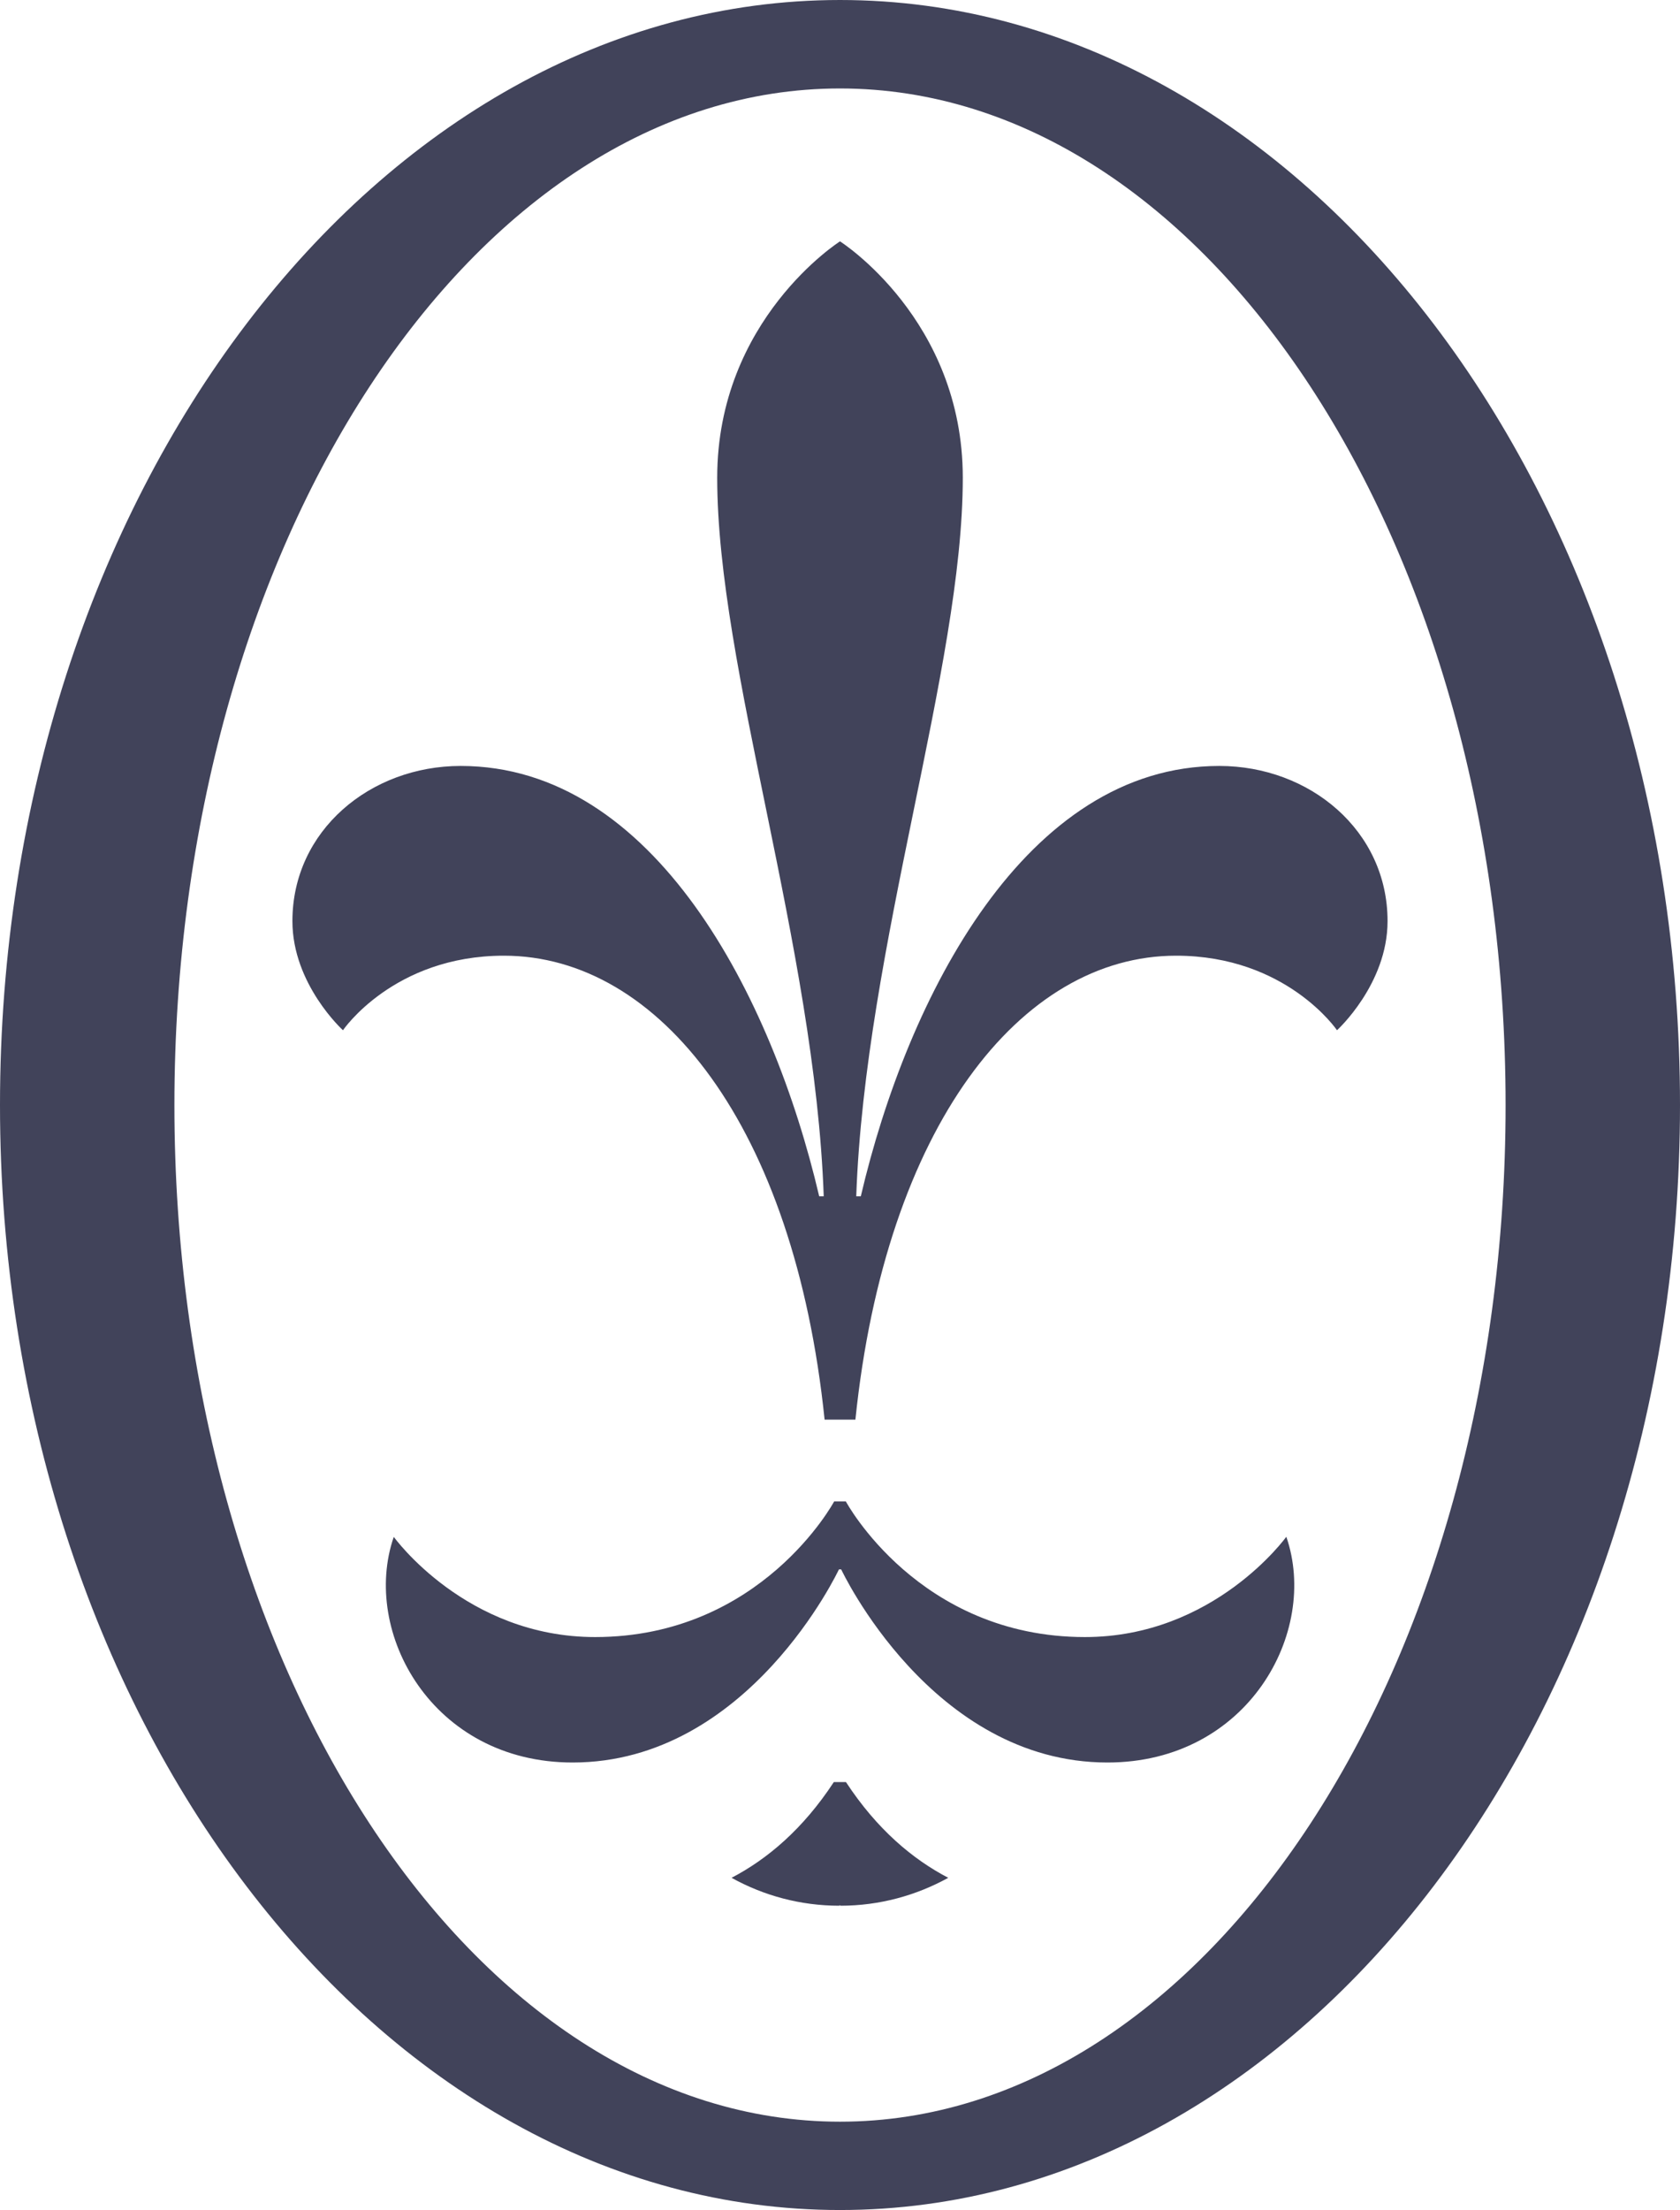 <svg width="54" height="71" viewBox="0 0 54 71" fill="none" xmlns="http://www.w3.org/2000/svg">
<path d="M27 0C12.114 0 0 15.924 0 35.5C0 55.076 12.114 71 27 71C41.886 71 54 55.076 54 35.5C54 15.924 41.886 0 27 0ZM27 68.162C15.204 68.162 5.606 53.512 5.606 35.504C5.606 17.495 15.204 2.842 27 2.842C38.796 2.842 48.394 17.492 48.394 35.504C48.394 53.515 38.796 68.162 27 68.162Z" fill="#41435A"/>
<path d="M41.343 49.374C41.343 49.374 39.028 52.593 34.873 52.593C29.523 52.593 27.188 48.236 27.188 48.236H26.812C26.812 48.236 24.477 52.593 19.127 52.593C14.972 52.593 12.657 49.374 12.657 49.374C11.602 52.429 13.889 56.623 18.406 56.623C24.067 56.623 26.966 50.418 26.966 50.418H27.038C27.038 50.418 29.936 56.623 35.597 56.623C40.114 56.623 42.402 52.429 41.347 49.374H41.343Z" fill="#41435A"/>
<path d="M27.495 45.607C28.468 36.187 32.807 30.703 37.803 30.703C41.35 30.703 42.975 33.098 42.975 33.098C42.975 33.098 44.6 31.621 44.6 29.592C44.6 26.68 42.094 24.607 39.192 24.607C32.982 24.607 29.178 31.987 27.669 38.432H27.522C27.806 30.406 30.947 21.444 30.947 15.348C30.947 10.254 27 7.754 27 7.754C27 7.754 23.053 10.257 23.053 15.348C23.053 21.444 26.194 30.406 26.477 38.432H26.331C24.822 31.987 21.018 24.607 14.807 24.607C11.905 24.607 9.399 26.68 9.399 29.592C9.399 31.624 11.024 33.098 11.024 33.098C11.024 33.098 12.65 30.703 16.197 30.703C21.192 30.703 25.532 36.187 26.505 45.607H27.495Z" fill="#41435A"/>
<path d="M27.195 57.251H26.802C25.805 58.77 24.658 59.73 23.514 60.327C24.545 60.899 25.727 61.224 26.98 61.224C26.99 61.214 26.997 61.203 26.997 61.203C26.997 61.203 27.003 61.214 27.014 61.224C28.267 61.224 29.448 60.896 30.479 60.327C29.335 59.73 28.188 58.77 27.191 57.251H27.195Z" fill="#41435A"/>
</svg>

